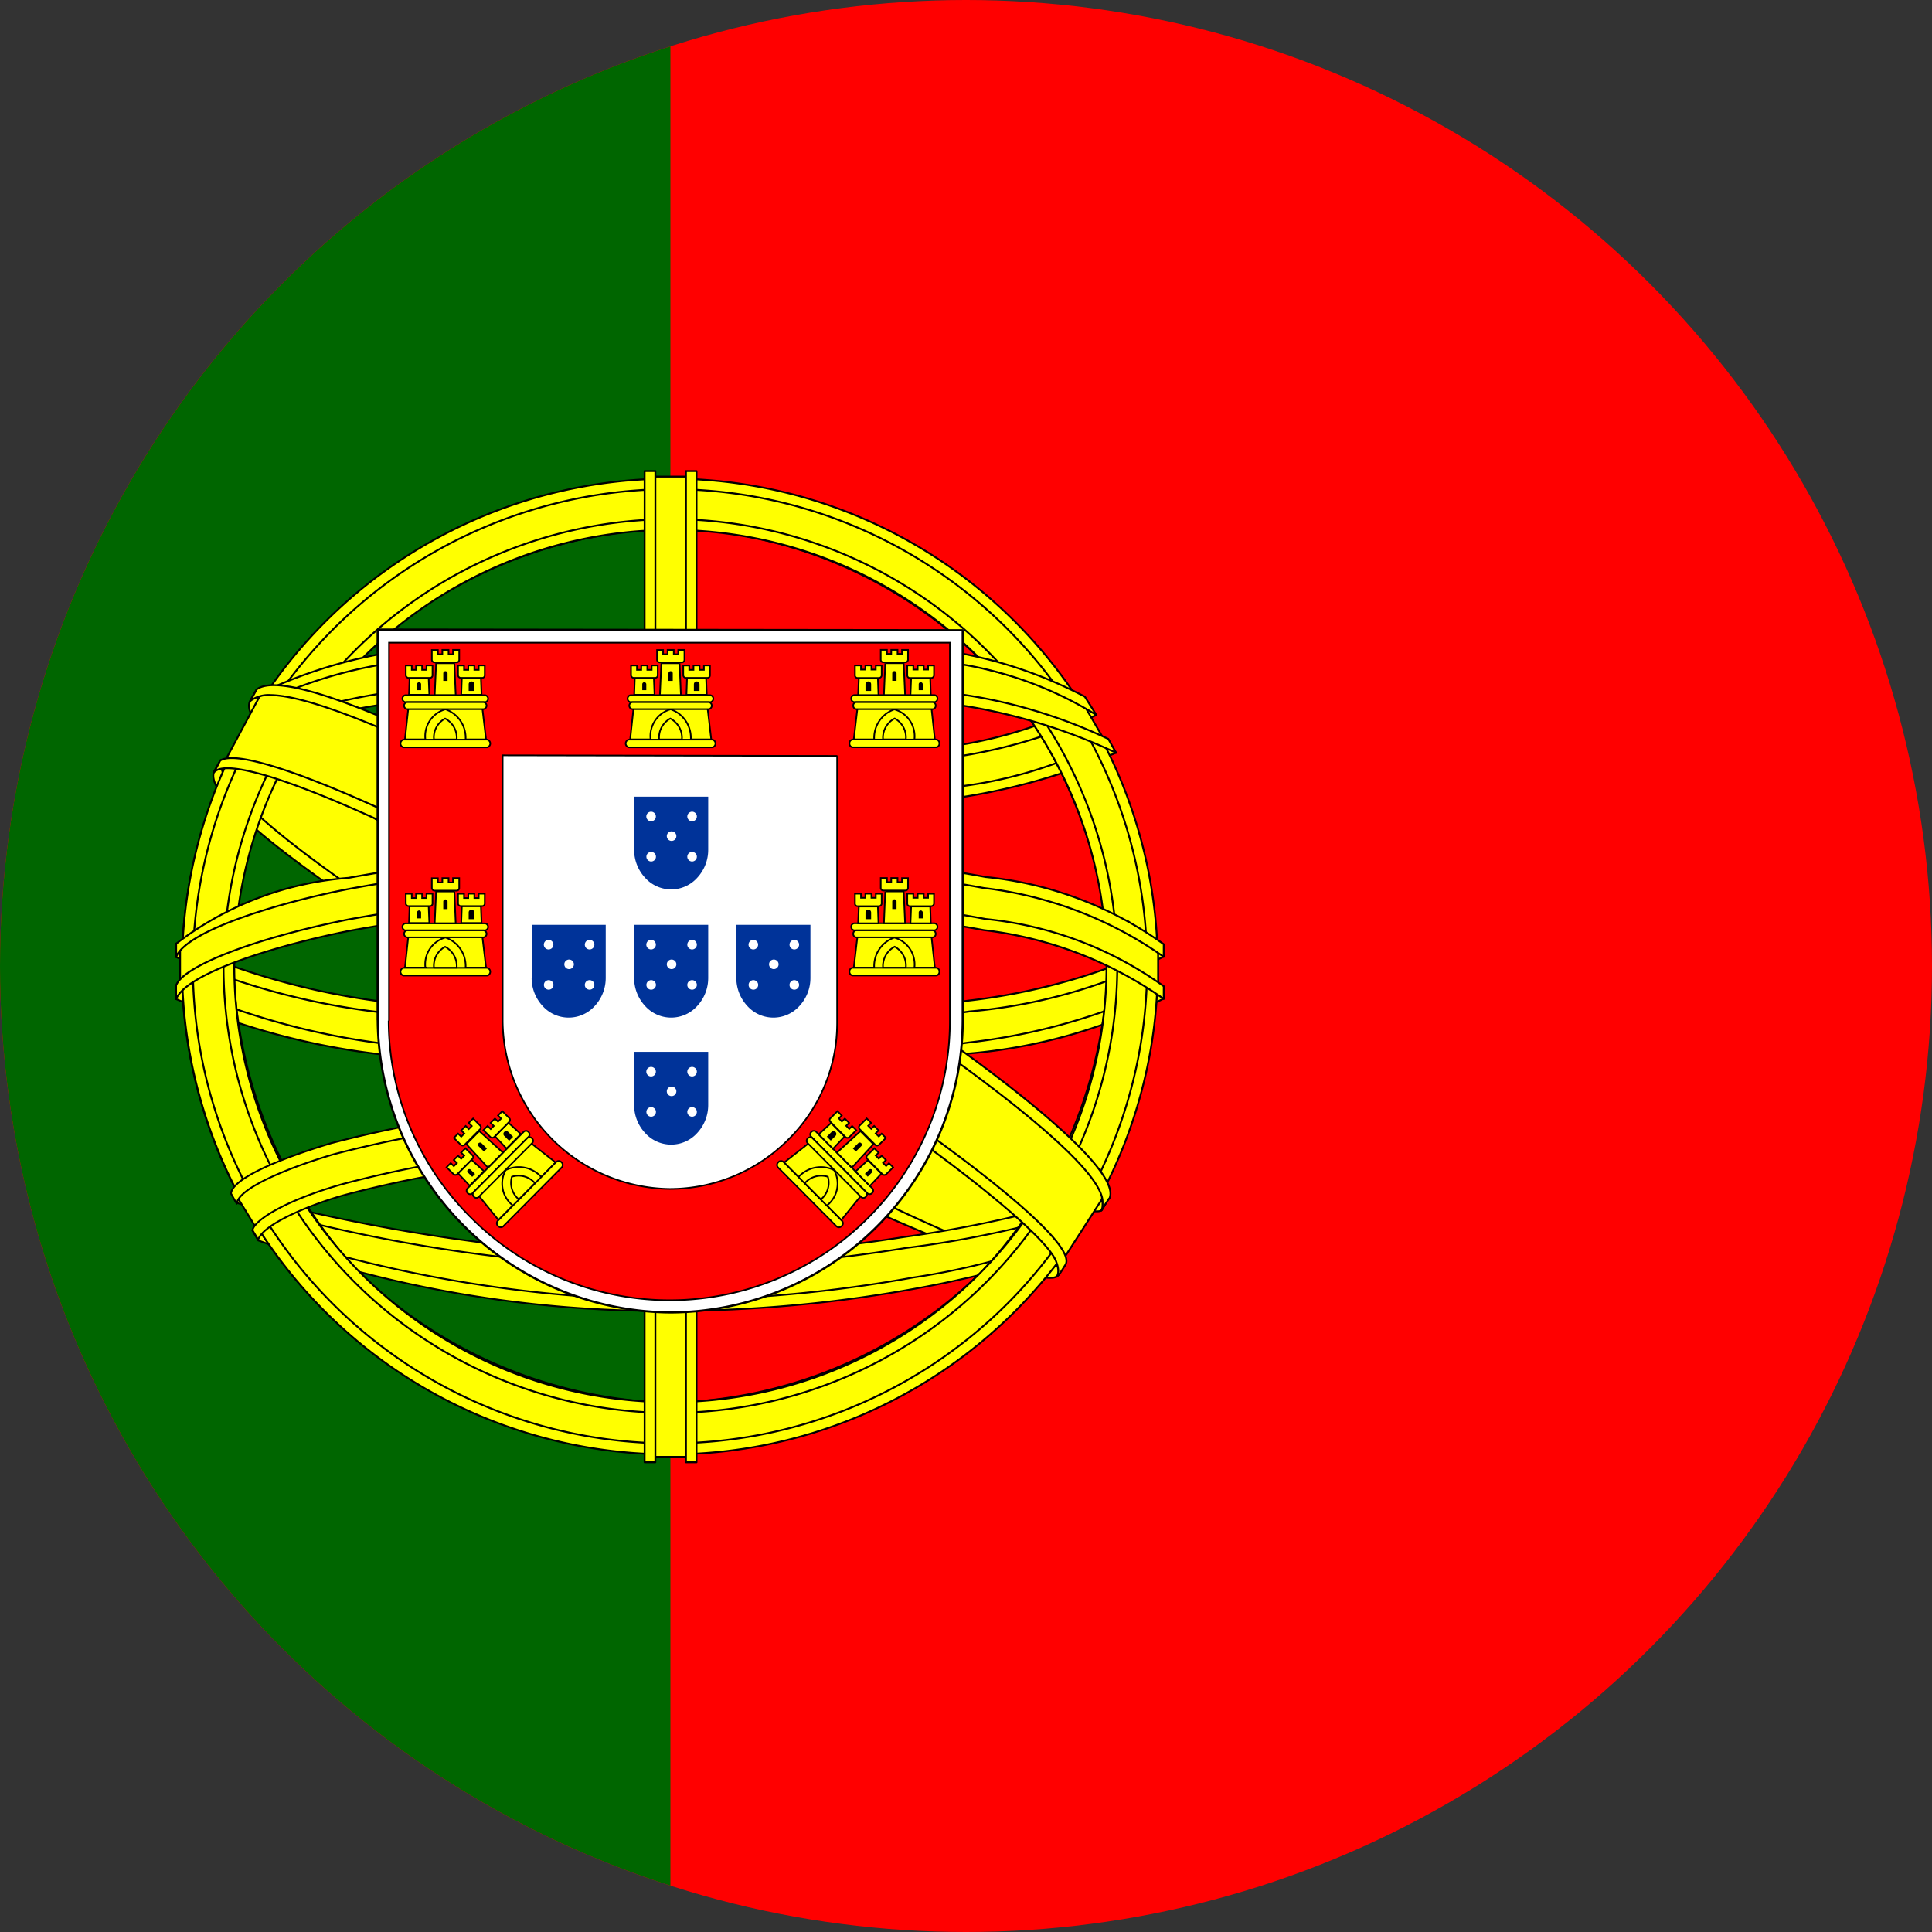 <svg xmlns="http://www.w3.org/2000/svg" xmlns:xlink="http://www.w3.org/1999/xlink" width="23" height="23" viewBox="0 0 23 23">
  <rect x="0" y="0" width="23" height="23" fill="#333333" stroke="none"/>
  <defs>
    <clipPath id="clip-path">
      <circle id="Ellipse_63" data-name="Ellipse 63" cx="11.5" cy="11.5" r="11.5" transform="translate(611 1051)" fill="#e2e2e2"/>
    </clipPath>
  </defs>
  <g id="Mask_Group_21" data-name="Mask Group 21" transform="translate(-611 -1051)" clip-path="url(#clip-path)">
    <g id="Flag_of_Portugal" transform="translate(604.904 1050.769)">
      <rect id="Rectangle_972" data-name="Rectangle 972" width="35.192" height="23.461" fill="red"/>
      <rect id="Rectangle_973" data-name="Rectangle 973" width="14.077" height="23.461" fill="#060"/>
      <g id="Group_1143" data-name="Group 1143" transform="translate(8.192 5.839)">
        <path id="Path_16943" data-name="Path 16943" d="M15.647,12.359c-1.772-.053-9.9-5.125-9.953-5.933l.449-.748c.806,1.171,9.112,6.1,9.928,5.929l-.424.752" transform="translate(-5.173 -2.829)" fill="#ff0" stroke="#000" stroke-linecap="round" stroke-linejoin="round" stroke-width="0.022" fill-rule="evenodd"/>
        <path id="Path_16944" data-name="Path 16944" d="M6.076,5.66c-.159.428,2.12,1.837,4.863,3.5s5.107,2.7,5.282,2.551a1.536,1.536,0,0,0,.079-.148c-.033.05-.113.065-.238.029A27.572,27.572,0,0,1,11,9.045C8.6,7.594,6.521,6.256,6.2,5.688a.344.344,0,0,1-.035-.167H6.154l-.069.12-.009.019h0Zm9.64,6.806c-.03.055-.086.056-.192.045a21.281,21.281,0,0,1-5.054-2.476C7.7,8.378,5.414,6.867,5.662,6.472l.068-.119.013,0c-.223.669,4.513,3.377,4.792,3.55,2.741,1.7,5.051,2.689,5.255,2.432l-.074.128h0Z" transform="translate(-5.2 -2.912)" fill="#ff0" stroke="#000" stroke-linecap="round" stroke-linejoin="round" stroke-width="0.022" fill-rule="evenodd"/>
        <path id="Path_16945" data-name="Path 16945" d="M11.005,6.928a16.729,16.729,0,0,0,5.221-.744l-.271-.441a14.829,14.829,0,0,1-4.965.723C8.6,6.445,6.914,6.222,6.069,5.655l-.256.469a12.9,12.9,0,0,0,5.192.8" transform="translate(-5.11 -2.841)" fill="#ff0" stroke="#000" stroke-linecap="round" stroke-linejoin="round" stroke-width="0.022" fill-rule="evenodd"/>
        <path id="Path_16946" data-name="Path 16946" d="M16.325,6.212a7.614,7.614,0,0,1-2.075.562,21.447,21.447,0,0,1-3.226.233,22.892,22.892,0,0,1-3.09-.2,9.006,9.006,0,0,1-2.168-.574c.023-.046.038-.078.06-.121a9.385,9.385,0,0,0,2.128.564,22.625,22.625,0,0,0,3.066.2,21.54,21.54,0,0,0,3.2-.238,5.208,5.208,0,0,0,2.014-.577l.088.151h0Zm-.238-.447A6.275,6.275,0,0,1,14.1,6.3a21.345,21.345,0,0,1-3.066.215,20.657,20.657,0,0,1-2.961-.191A8.168,8.168,0,0,1,6.012,5.8l.07-.118A7.049,7.049,0,0,0,8.09,6.2a21.2,21.2,0,0,0,2.948.183,21.074,21.074,0,0,0,3.043-.216A5.3,5.3,0,0,0,16,5.621l.086.144h0Z" transform="translate(-5.135 -2.859)" fill="#ff0" stroke="#000" stroke-linecap="round" stroke-linejoin="round" stroke-width="0.022" fill-rule="evenodd"/>
        <path id="Path_16947" data-name="Path 16947" d="M5.4,8.073a15.3,15.3,0,0,0,5.806.9,16.545,16.545,0,0,0,5.824-.862L17,7.527c-.318.5-3.233.974-5.819.955S6.2,8.062,5.4,7.545l0,.527" transform="translate(-5.331 -1.849)" fill="#ff0" stroke="#000" stroke-linecap="round" stroke-linejoin="round" stroke-width="0.022" fill-rule="evenodd"/>
        <path id="Path_16948" data-name="Path 16948" d="M17.111,8.007v.14A6.392,6.392,0,0,1,14.8,8.8a23.87,23.87,0,0,1-3.593.246,22.549,22.549,0,0,1-3.411-.235,8.509,8.509,0,0,1-2.44-.658V7.99a8.687,8.687,0,0,0,2.459.692,22.425,22.425,0,0,0,3.391.233,23.752,23.752,0,0,0,3.574-.244,7.425,7.425,0,0,0,2.332-.664h0Zm0-.5v.14A6.4,6.4,0,0,1,14.8,8.3a23.87,23.87,0,0,1-3.593.246,22.535,22.535,0,0,1-3.411-.235,8.5,8.5,0,0,1-2.44-.658V7.492a8.685,8.685,0,0,0,2.459.692,22.408,22.408,0,0,0,3.391.233,23.734,23.734,0,0,0,3.574-.245,7.425,7.425,0,0,0,2.332-.664h0Z" transform="translate(-5.354 -1.867)" fill="#ff0" stroke="#000" stroke-linecap="round" stroke-linejoin="round" stroke-width="0.022" fill-rule="evenodd"/>
        <path id="Path_16949" data-name="Path 16949" d="M10.963,10.257a19.994,19.994,0,0,1-5.112-.794l.331.518a13.73,13.73,0,0,0,4.805.784,12.291,12.291,0,0,0,4.747-.775l.339-.537a18.074,18.074,0,0,1-5.11.8" transform="translate(-5.09 -0.828)" fill="#ff0" stroke="#000" stroke-linecap="round" stroke-linejoin="round" stroke-width="0.022" fill-rule="evenodd"/>
        <path id="Path_16950" data-name="Path 16950" d="M15.9,9.894c-.05.076-.1.151-.152.225a13.352,13.352,0,0,1-1.795.46,16.251,16.251,0,0,1-2.949.27,14.142,14.142,0,0,1-4.9-.839l-.069-.119.011-.018.117.045a15.752,15.752,0,0,0,4.85.8,16.534,16.534,0,0,0,2.891-.267,8.469,8.469,0,0,0,1.952-.536l.04-.023h0Zm.294-.485,0,0c-.037.063-.076.127-.115.191a12.481,12.481,0,0,1-2.267.5,17.918,17.918,0,0,1-2.785.237,19.1,19.1,0,0,1-5.178-.774l-.066-.126a21.842,21.842,0,0,0,5.244.77,19.392,19.392,0,0,0,2.766-.238,14.291,14.291,0,0,0,2.259-.5l-.009-.012.148-.055h0Z" transform="translate(-5.126 -0.851)" fill="#ff0" stroke="#000" stroke-linecap="round" stroke-linejoin="round" stroke-width="0.021" fill-rule="evenodd"/>
        <path id="Path_16951" data-name="Path 16951" d="M16.428,9.538a5.6,5.6,0,0,1-1.517,3.785,5.459,5.459,0,0,1-3.729,1.546,5.528,5.528,0,0,1-3.654-1.531A5.561,5.561,0,0,1,6.014,9.629,5.25,5.25,0,0,1,7.848,5.713a5.479,5.479,0,0,1,3.526-1.249,5.4,5.4,0,0,1,3.9,1.955,5.451,5.451,0,0,1,1.151,3.12ZM11.2,3.888a5.789,5.789,0,1,1-5.8,5.789,5.826,5.826,0,0,1,5.8-5.789" transform="translate(-5.332 -3.778)" fill="#ff0" stroke="#000" stroke-linecap="round" stroke-linejoin="round" stroke-width="0.022" fill-rule="evenodd"/>
        <path id="Path_16952" data-name="Path 16952" d="M11.208,3.875A5.808,5.808,0,1,1,5.4,9.683a5.819,5.819,0,0,1,5.807-5.808ZM5.529,9.683A5.68,5.68,0,1,0,11.208,4a5.7,5.7,0,0,0-5.68,5.68Z" transform="translate(-5.329 -3.785)" fill="#ff0" stroke="#000" stroke-linecap="round" stroke-linejoin="round" stroke-width="0.022" fill-rule="evenodd"/>
        <path id="Path_16953" data-name="Path 16953" d="M11.042,4.19A5.32,5.32,0,1,1,5.723,9.51a5.341,5.341,0,0,1,5.319-5.32ZM5.851,9.51a5.192,5.192,0,1,0,5.192-5.192A5.213,5.213,0,0,0,5.851,9.51Z" transform="translate(-5.158 -3.618)" fill="#ff0" stroke="#000" stroke-linecap="round" stroke-linejoin="round" stroke-width="0.022" fill-rule="evenodd"/>
        <path id="Path_16954" data-name="Path 16954" d="M9.525,3.859h-.5v11.67h.5Z" transform="translate(-3.407 -3.793)" fill="#ff0" stroke="#000" stroke-linecap="round" stroke-linejoin="round" stroke-width="0.022" fill-rule="evenodd"/>
        <path id="Path_16955" data-name="Path 16955" d="M9.491,3.816h.127v11.8H9.492V3.816ZM9,3.816h.128v11.8H9V3.816Z" transform="translate(-3.422 -3.816)" fill="#ff0" stroke="#000" stroke-linecap="round" stroke-linejoin="round" stroke-width="0.022" fill-rule="evenodd"/>
        <path id="Path_16956" data-name="Path 16956" d="M17.027,8.365V7.933l-.351-.327-1.994-.528-2.874-.293-3.461.176-2.463.587-.5.368v.432l1.26-.565,2.991-.469h2.874l2.112.235L16.09,7.9Z" transform="translate(-5.336 -2.242)" fill="#ff0" stroke="#000" stroke-linecap="round" stroke-linejoin="round" stroke-width="0.022" fill-rule="evenodd"/>
        <path id="Path_16957" data-name="Path 16957" d="M11.236,7.255a20.134,20.134,0,0,1,3.758.335,4.369,4.369,0,0,1,2.118.8v.151a4.65,4.65,0,0,0-2.142-.819,20.019,20.019,0,0,0-3.733-.333,20.774,20.774,0,0,0-3.812.34c-.828.164-1.933.491-2.071.813V8.382c.076-.223.9-.556,2.052-.787a20.865,20.865,0,0,1,3.83-.339Zm0-.5a20.147,20.147,0,0,1,3.758.335,4.37,4.37,0,0,1,2.118.8V8.04a4.65,4.65,0,0,0-2.142-.819,20,20,0,0,0-3.733-.333,20.7,20.7,0,0,0-3.805.34c-.8.152-1.949.491-2.077.813V7.884A3.849,3.849,0,0,1,7.406,7.1a20.874,20.874,0,0,1,3.83-.339Z" transform="translate(-5.354 -2.257)" fill="#ff0" stroke="#000" stroke-linecap="round" stroke-linejoin="round" stroke-width="0.022" fill-rule="evenodd"/>
        <path id="Path_16958" data-name="Path 16958" d="M10.971,5.1a12.493,12.493,0,0,1,4.909.744l.315.544a12.616,12.616,0,0,0-5.22-.761A13.207,13.207,0,0,0,5.8,6.41l.376-.628A13.193,13.193,0,0,1,10.971,5.1" transform="translate(-5.116 -3.137)" fill="#ff0" stroke="#000" stroke-linecap="round" stroke-linejoin="round" stroke-width="0.022" fill-rule="evenodd"/>
        <path id="Path_16959" data-name="Path 16959" d="M11.011,5.563a19.612,19.612,0,0,1,3.371.237,6.146,6.146,0,0,1,1.844.543l.093.165a6.756,6.756,0,0,0-1.955-.581A18.91,18.91,0,0,0,11.009,5.7a19.446,19.446,0,0,0-3.4.23,6,6,0,0,0-1.83.57l.091-.174A6.1,6.1,0,0,1,7.585,5.8a19.968,19.968,0,0,1,3.427-.235h0Zm0-.5a19.146,19.146,0,0,1,3.252.226,5.273,5.273,0,0,1,1.684.551l.136.217a4.453,4.453,0,0,0-1.875-.639,20.713,20.713,0,0,0-3.2-.227,19.449,19.449,0,0,0-3.27.241,5.325,5.325,0,0,0-1.625.5l.12-.181A5.809,5.809,0,0,1,7.72,5.305a19.59,19.59,0,0,1,3.291-.24Z" transform="translate(-5.128 -3.154)" fill="#ff0" stroke="#000" stroke-linecap="round" stroke-linejoin="round" stroke-width="0.022" fill-rule="evenodd"/>
        <path id="Path_16960" data-name="Path 16960" d="M13.877,9.494a15.16,15.16,0,0,0-2.887-.22c-3.6.042-4.765.74-4.907.951l-.269-.439c.917-.665,2.878-1.037,5.2-1a18.314,18.314,0,0,1,3.116.269l-.248.438" transform="translate(-5.11 -1.182)" fill="#ff0" stroke="#000" stroke-linecap="round" stroke-linejoin="round" stroke-width="0.022" fill-rule="evenodd"/>
        <path id="Path_16961" data-name="Path 16961" d="M10.988,9.239a17.46,17.46,0,0,1,2.935.233l-.069.121a15.315,15.315,0,0,0-2.862-.22,13.838,13.838,0,0,0-3.844.45c-.369.1-.981.34-1.043.536l-.068-.113c.02-.116.389-.357,1.08-.551a13.942,13.942,0,0,1,3.872-.457h0Zm.045-.5a17.978,17.978,0,0,1,3.152.274l-.072.126a16.437,16.437,0,0,0-3.074-.268,14.754,14.754,0,0,0-4.034.471c-.415.121-1.132.382-1.156.589l-.068-.121c.016-.188.636-.433,1.194-.6a14.816,14.816,0,0,1,4.058-.476Z" transform="translate(-5.127 -1.209)" fill="#ff0" stroke="#000" stroke-linecap="round" stroke-linejoin="round" stroke-width="0.021" fill-rule="evenodd"/>
        <path id="Path_16962" data-name="Path 16962" d="M16.169,11.584l-.433.672-1.244-1.1-3.226-2.17L7.631,6.986,5.743,6.341l.4-.746.137-.074,1.173.293,3.871,1.994,2.229,1.408,1.877,1.349.762.88Z" transform="translate(-5.148 -2.913)" fill="#ff0" stroke="#000" stroke-linecap="round" stroke-linejoin="round" stroke-width="0.022" fill-rule="evenodd"/>
        <path id="Path_16963" data-name="Path 16963" d="M5.724,6.379c.331-.225,2.765.86,5.311,2.4s4.967,3.28,4.748,3.606l-.072.113-.033.026c.007-.005.044-.05,0-.17-.108-.356-1.83-1.73-4.686-3.454C8.2,7.233,5.882,6.233,5.65,6.519l.073-.14h0Zm10.583,5.216c.209-.414-2.048-2.114-4.847-3.77C8.6,6.2,6.534,5.247,6.157,5.532l-.084.152c0,.008,0-.01.021-.024A.369.369,0,0,1,6.327,5.6c.649.01,2.5.863,5.1,2.354,1.14.664,4.814,3.02,4.8,3.683,0,.057,0,.069-.017.1l.093-.142h0Z" transform="translate(-5.197 -2.933)" fill="#ff0" stroke="#000" stroke-linecap="round" stroke-linejoin="round" stroke-width="0.022" fill-rule="evenodd"/>
      </g>
      <g id="Group_1154" data-name="Group 1154" transform="translate(10.592 7.726)">
        <path id="Path_16964" data-name="Path 16964" d="M6.923,9.7A3.509,3.509,0,0,0,10.4,13.179,3.488,3.488,0,0,0,13.887,9.7h0V5.058L6.922,5.05V9.7h0Z" transform="translate(-6.922 -5.05)" fill="#fff" stroke="#000" stroke-linejoin="bevel" stroke-width="0.026"/>
        <path id="Path_16965" data-name="Path 16965" d="M7.008,9.652v0A3.307,3.307,0,0,0,7.992,12a3.335,3.335,0,0,0,4.718.005,3.307,3.307,0,0,0,.979-2.349h0V5.152H7.012l0,4.5M12.347,6.5V9.368l0,.3h0a2.189,2.189,0,0,1-.014.248,1.947,1.947,0,0,1-.572,1.156,1.994,1.994,0,0,1-1.41.583,2.016,2.016,0,0,1-1.986-2V6.493l3.985.007h0Z" transform="translate(-6.877 -4.996)" fill="red" stroke="#000" stroke-width="0.019"/>
        <g id="castle3" transform="translate(0.271 0.242)">
          <g id="castle">
            <path id="Path_16966" data-name="Path 16966" d="M7.291,6.059a.407.407,0,0,1,.239-.4.4.4,0,0,1,.247.4l-.487,0" transform="translate(-6.998 -4.97)" fill="#ff0"/>
            <path id="Path_16967" data-name="Path 16967" d="M7.175,5.662l-.04.372h.243a.331.331,0,0,1,.239-.358.359.359,0,0,1,.24.358H8.1L8.056,5.66l-.881,0h0Z" transform="translate(-7.081 -4.969)" fill="#ff0" stroke="#000" stroke-width="0.019"/>
            <path id="Path_16968" data-name="Path 16968" d="M7.137,5.906h.994a.047.047,0,0,1,0,.092H7.137a.047.047,0,0,1,0-.092Z" transform="translate(-7.099 -4.838)" fill="#ff0" stroke="#000" stroke-width="0.019"/>
            <path id="Path_16969" data-name="Path 16969" d="M7.36,5.991a.256.256,0,0,1,.133-.249.26.26,0,0,1,.138.249H7.36" transform="translate(-6.961 -4.925)" fill="#ff0" stroke="#000" stroke-width="0.019"/>
            <path id="Path_16970" data-name="Path 16970" d="M7.151,5.56H8.1a.042.042,0,0,1,0,.083H7.151a.042.042,0,0,1,0-.083Z" transform="translate(-7.092 -5.021)" fill="#ff0" stroke="#000" stroke-width="0.019"/>
            <path id="Path_16971" data-name="Path 16971" d="M7.163,5.615h.911a.042.042,0,0,1,0,.083H7.163a.042.042,0,0,1,0-.083Z" transform="translate(-7.084 -4.993)" fill="#ff0" stroke="#000" stroke-width="0.019"/>
            <path id="Path_16972" data-name="Path 16972" d="M7.344,5.209h.072V5.26h.053V5.208h.074V5.26h.053V5.208h.074v.118a.031.031,0,0,1-.032.031H7.377a.033.033,0,0,1-.033-.031V5.209h0Z" transform="translate(-6.97 -5.208)" fill="#ff0" stroke="#000" stroke-width="0.019"/>
            <path id="Path_16973" data-name="Path 16973" d="M7.6,5.312l.016.378H7.366l.017-.378H7.6" transform="translate(-6.958 -5.153)" fill="#ff0" stroke="#000" stroke-width="0.019"/>
            <path id="cp1" d="M7.4,5.426l.008.2H7.166l.007-.2H7.4Z" transform="translate(-7.064 -5.092)" fill="#ff0" stroke="#000" stroke-width="0.019"/>
            <path id="Path_16974" data-name="Path 16974" d="M7.4,5.426l.008.2H7.166l.007-.2H7.4Z" transform="translate(-6.442 -5.092)" fill="#ff0" stroke="#000" stroke-width="0.019"/>
            <path id="cp2" d="M7.142,5.33h.07v.051h.051V5.329h.072v.052h.052V5.329h.072v.118a.03.03,0,0,1-.031.03H7.174a.033.033,0,0,1-.033-.031V5.33h0Z" transform="translate(-7.077 -5.144)" fill="#ff0" stroke="#000" stroke-width="0.019"/>
            <path id="Path_16975" data-name="Path 16975" d="M7.142,5.33h.07v.051h.051V5.329h.072v.052h.052V5.329h.072v.118a.03.03,0,0,1-.031.03H7.174a.033.033,0,0,1-.033-.031V5.33h0Z" transform="translate(-6.455 -5.144)" fill="#ff0" stroke="#000" stroke-width="0.019"/>
            <path id="Path_16976" data-name="Path 16976" d="M7.433,5.4a.025.025,0,1,1,.051,0v.09H7.433V5.4" transform="translate(-6.923 -5.121)"/>
            <path id="cp3" d="M7.229,5.485a.024.024,0,1,1,.048,0v.07H7.229v-.07" transform="translate(-7.031 -5.076)"/>
            <path id="Path_16977" data-name="Path 16977" d="M7.229,5.485a.024.024,0,1,1,.048,0v.07H7.229v-.07" transform="translate(-6.407 -5.076)" stroke="#000" stroke-width="0.019"/>
          </g>
          <g id="Group_1144" data-name="Group 1144" transform="translate(0 2.717)">
            <path id="Path_16978" data-name="Path 16978" d="M7.291,6.059a.407.407,0,0,1,.239-.4.4.4,0,0,1,.247.4l-.487,0" transform="translate(-6.998 -4.97)" fill="#ff0"/>
            <path id="Path_16979" data-name="Path 16979" d="M7.175,5.662l-.04.372h.243a.331.331,0,0,1,.239-.358.359.359,0,0,1,.24.358H8.1L8.056,5.66l-.881,0h0Z" transform="translate(-7.081 -4.969)" fill="#ff0" stroke="#000" stroke-width="0.019"/>
            <path id="Path_16980" data-name="Path 16980" d="M7.137,5.906h.994a.047.047,0,0,1,0,.092H7.137a.047.047,0,0,1,0-.092Z" transform="translate(-7.099 -4.838)" fill="#ff0" stroke="#000" stroke-width="0.019"/>
            <path id="Path_16981" data-name="Path 16981" d="M7.36,5.991a.256.256,0,0,1,.133-.249.26.26,0,0,1,.138.249H7.36" transform="translate(-6.961 -4.925)" fill="#ff0" stroke="#000" stroke-width="0.019"/>
            <path id="Path_16982" data-name="Path 16982" d="M7.151,5.56H8.1a.042.042,0,0,1,0,.083H7.151a.042.042,0,0,1,0-.083Z" transform="translate(-7.092 -5.021)" fill="#ff0" stroke="#000" stroke-width="0.019"/>
            <path id="Path_16983" data-name="Path 16983" d="M7.163,5.615h.911a.042.042,0,0,1,0,.083H7.163a.042.042,0,0,1,0-.083Z" transform="translate(-7.084 -4.993)" fill="#ff0" stroke="#000" stroke-width="0.019"/>
            <path id="Path_16984" data-name="Path 16984" d="M7.344,5.209h.072V5.26h.053V5.208h.074V5.26h.053V5.208h.074v.118a.031.031,0,0,1-.032.031H7.377a.033.033,0,0,1-.033-.031V5.209h0Z" transform="translate(-6.97 -5.208)" fill="#ff0" stroke="#000" stroke-width="0.019"/>
            <path id="Path_16985" data-name="Path 16985" d="M7.6,5.312l.016.378H7.366l.017-.378H7.6" transform="translate(-6.958 -5.153)" fill="#ff0" stroke="#000" stroke-width="0.019"/>
            <path id="cp1-2" data-name="cp1" d="M7.4,5.426l.008.2H7.166l.007-.2H7.4Z" transform="translate(-7.064 -5.092)" fill="#ff0" stroke="#000" stroke-width="0.019"/>
            <path id="Path_16986" data-name="Path 16986" d="M7.4,5.426l.008.2H7.166l.007-.2H7.4Z" transform="translate(-6.442 -5.092)" fill="#ff0" stroke="#000" stroke-width="0.019"/>
            <path id="cp2-2" data-name="cp2" d="M7.142,5.33h.07v.051h.051V5.329h.072v.052h.052V5.329h.072v.118a.03.03,0,0,1-.031.03H7.174a.033.033,0,0,1-.033-.031V5.33h0Z" transform="translate(-7.077 -5.144)" fill="#ff0" stroke="#000" stroke-width="0.019"/>
            <path id="Path_16987" data-name="Path 16987" d="M7.142,5.33h.07v.051h.051V5.329h.072v.052h.052V5.329h.072v.118a.03.03,0,0,1-.031.03H7.174a.033.033,0,0,1-.033-.031V5.33h0Z" transform="translate(-6.455 -5.144)" fill="#ff0" stroke="#000" stroke-width="0.019"/>
            <path id="Path_16988" data-name="Path 16988" d="M7.433,5.4a.025.025,0,1,1,.051,0v.09H7.433V5.4" transform="translate(-6.923 -5.121)"/>
            <path id="cp3-2" data-name="cp3" d="M7.229,5.485a.024.024,0,1,1,.048,0v.07H7.229v-.07" transform="translate(-7.031 -5.076)"/>
            <path id="Path_16989" data-name="Path 16989" d="M7.229,5.485a.024.024,0,1,1,.048,0v.07H7.229v-.07" transform="translate(-6.407 -5.076)" stroke="#000" stroke-width="0.019"/>
          </g>
          <g id="Group_1145" data-name="Group 1145" transform="translate(0.373 6.074) rotate(-45.202)">
            <path id="Path_16990" data-name="Path 16990" d="M0,.4A.407.407,0,0,1,.239,0,.4.4,0,0,1,.487.4L0,.4" transform="translate(0.293 0.687)" fill="#ff0"/>
            <path id="Path_16991" data-name="Path 16991" d="M.04,0,0,.374H.243A.331.331,0,0,1,.482.017a.359.359,0,0,1,.24.358H.965L.921,0,.04,0h0Z" transform="translate(0.054 0.691)" fill="#ff0" stroke="#000" stroke-width="0.019"/>
            <path id="Path_16992" data-name="Path 16992" d="M.038,0h.994A.043.043,0,0,1,1.07.046a.043.043,0,0,1-.038.046H.038A.043.043,0,0,1,0,.046.043.043,0,0,1,.038,0Z" transform="translate(0 1.067)" fill="#ff0" stroke="#000" stroke-width="0.019"/>
            <path id="Path_16993" data-name="Path 16993" d="M0,.249A.256.256,0,0,1,.133,0,.26.26,0,0,1,.272.249H0" transform="translate(0.399 0.816)" fill="#ff0" stroke="#000" stroke-width="0.019"/>
            <path id="Path_16994" data-name="Path 16994" d="M.037,0H.989a.039.039,0,0,1,.037.041A.039.039,0,0,1,.989.083H.037A.039.039,0,0,1,0,.041.039.039,0,0,1,.037,0Z" transform="translate(0.023 0.539)" fill="#ff0" stroke="#000" stroke-width="0.019"/>
            <path id="Path_16995" data-name="Path 16995" d="M.035,0H.946A.039.039,0,0,1,.981.041.039.039,0,0,1,.946.083H.035A.039.039,0,0,1,0,.041.039.039,0,0,1,.035,0Z" transform="translate(0.044 0.622)" fill="#ff0" stroke="#000" stroke-width="0.019"/>
            <path id="Path_16996" data-name="Path 16996" d="M0,0H.072V.052H.125V0H.2V.052H.251V0H.325V.118A.031.031,0,0,1,.292.149H.034A.033.033,0,0,1,0,.118V0H0Z" transform="translate(0.373)" fill="#ff0" stroke="#000" stroke-width="0.019"/>
            <path id="Path_16997" data-name="Path 16997" d="M.236,0,.252.379H0L.017,0H.236" transform="translate(0.408 0.158)" fill="#ff0" stroke="#000" stroke-width="0.019"/>
            <path id="cp1-3" data-name="cp1" d="M.234,0,.242.2H0L.007,0H.234Z" transform="translate(0.102 0.334)" fill="#ff0" stroke="#000" stroke-width="0.019"/>
            <path id="Path_16998" data-name="Path 16998" d="M.234,0,.242.2H0L.007,0H.234Z" transform="translate(0.725 0.334)" fill="#ff0" stroke="#000" stroke-width="0.019"/>
            <path id="cp2-3" data-name="cp2" d="M0,0H.07V.052H.122V0H.194V.052H.246V0H.318V.118a.03.03,0,0,1-.031.03H.033A.033.033,0,0,1,0,.118V0H0Z" transform="translate(0.064 0.185)" fill="#ff0" stroke="#000" stroke-width="0.019"/>
            <path id="Path_16999" data-name="Path 16999" d="M0,0H.07V.052H.122V0H.194V.052H.246V0H.318V.118a.03.03,0,0,1-.031.03H.033A.033.033,0,0,1,0,.118V0H0Z" transform="translate(0.687 0.185)" fill="#ff0" stroke="#000" stroke-width="0.019"/>
            <path id="Path_17000" data-name="Path 17000" d="M0,.028a.025.025,0,1,1,.051,0v.09H0V.028" transform="translate(0.51 0.251)"/>
            <path id="cp3-3" data-name="cp3" d="M0,.027a.024.024,0,1,1,.048,0V.1H0V.027" transform="translate(0.198 0.382)"/>
            <path id="Path_17001" data-name="Path 17001" d="M0,.027a.024.024,0,1,1,.048,0V.1H0V.027" transform="translate(0.822 0.382)" stroke="#000" stroke-width="0.019"/>
          </g>
        </g>
        <g id="Group_1146" data-name="Group 1146" transform="translate(2.952 0.242)">
          <path id="Path_17002" data-name="Path 17002" d="M7.291,6.059a.407.407,0,0,1,.239-.4.4.4,0,0,1,.247.4l-.487,0" transform="translate(-6.998 -4.97)" fill="#ff0"/>
          <path id="Path_17003" data-name="Path 17003" d="M7.175,5.662l-.04.372h.243a.331.331,0,0,1,.239-.358.359.359,0,0,1,.24.358H8.1L8.056,5.66l-.881,0h0Z" transform="translate(-7.081 -4.969)" fill="#ff0" stroke="#000" stroke-width="0.019"/>
          <path id="Path_17004" data-name="Path 17004" d="M7.137,5.906h.994a.047.047,0,0,1,0,.092H7.137a.047.047,0,0,1,0-.092Z" transform="translate(-7.099 -4.838)" fill="#ff0" stroke="#000" stroke-width="0.019"/>
          <path id="Path_17005" data-name="Path 17005" d="M7.36,5.991a.256.256,0,0,1,.133-.249.26.26,0,0,1,.138.249H7.36" transform="translate(-6.961 -4.925)" fill="#ff0" stroke="#000" stroke-width="0.019"/>
          <path id="Path_17006" data-name="Path 17006" d="M7.151,5.56H8.1a.042.042,0,0,1,0,.083H7.151a.042.042,0,0,1,0-.083Z" transform="translate(-7.092 -5.021)" fill="#ff0" stroke="#000" stroke-width="0.019"/>
          <path id="Path_17007" data-name="Path 17007" d="M7.163,5.615h.911a.042.042,0,0,1,0,.083H7.163a.042.042,0,0,1,0-.083Z" transform="translate(-7.084 -4.993)" fill="#ff0" stroke="#000" stroke-width="0.019"/>
          <path id="Path_17008" data-name="Path 17008" d="M7.344,5.209h.072V5.26h.053V5.208h.074V5.26h.053V5.208h.074v.118a.031.031,0,0,1-.032.031H7.377a.033.033,0,0,1-.033-.031V5.209h0Z" transform="translate(-6.97 -5.208)" fill="#ff0" stroke="#000" stroke-width="0.019"/>
          <path id="Path_17009" data-name="Path 17009" d="M7.6,5.312l.016.378H7.366l.017-.378H7.6" transform="translate(-6.958 -5.153)" fill="#ff0" stroke="#000" stroke-width="0.019"/>
          <path id="cp1-4" data-name="cp1" d="M7.4,5.426l.008.2H7.166l.007-.2H7.4Z" transform="translate(-7.064 -5.092)" fill="#ff0" stroke="#000" stroke-width="0.019"/>
          <path id="Path_17010" data-name="Path 17010" d="M7.4,5.426l.008.2H7.166l.007-.2H7.4Z" transform="translate(-6.442 -5.092)" fill="#ff0" stroke="#000" stroke-width="0.019"/>
          <path id="cp2-4" data-name="cp2" d="M7.142,5.33h.07v.051h.051V5.329h.072v.052h.052V5.329h.072v.118a.03.03,0,0,1-.031.03H7.174a.033.033,0,0,1-.033-.031V5.33h0Z" transform="translate(-7.077 -5.144)" fill="#ff0" stroke="#000" stroke-width="0.019"/>
          <path id="Path_17011" data-name="Path 17011" d="M7.142,5.33h.07v.051h.051V5.329h.072v.052h.052V5.329h.072v.118a.03.03,0,0,1-.031.03H7.174a.033.033,0,0,1-.033-.031V5.33h0Z" transform="translate(-6.455 -5.144)" fill="#ff0" stroke="#000" stroke-width="0.019"/>
          <path id="Path_17012" data-name="Path 17012" d="M7.433,5.4a.025.025,0,1,1,.051,0v.09H7.433V5.4" transform="translate(-6.923 -5.121)"/>
          <path id="cp3-4" data-name="cp3" d="M7.229,5.485a.024.024,0,1,1,.048,0v.07H7.229v-.07" transform="translate(-7.031 -5.076)"/>
          <path id="Path_17013" data-name="Path 17013" d="M7.229,5.485a.024.024,0,1,1,.048,0v.07H7.229v-.07" transform="translate(-6.407 -5.076)" stroke="#000" stroke-width="0.019"/>
        </g>
        <g id="Group_1149" data-name="Group 1149" transform="translate(6.687 7.133) rotate(180)">
          <g id="castle-2" data-name="castle" transform="translate(0 5.732)">
            <path id="Path_17014" data-name="Path 17014" d="M0,0A.407.407,0,0,0,.239.4.4.4,0,0,0,.487,0L0,0" transform="translate(0.293 0.067)" fill="#ff0"/>
            <path id="Path_17015" data-name="Path 17015" d="M.04.373,0,0H.243A.331.331,0,0,0,.482.358.359.359,0,0,0,.722,0H.965L.921.375.04.373h0Z" transform="translate(0.054 0.093)" fill="#ff0" stroke="#000" stroke-width="0.019"/>
            <path id="Path_17016" data-name="Path 17016" d="M.038.092h.994A.043.043,0,0,0,1.07.046.043.043,0,0,0,1.032,0H.038A.043.043,0,0,0,0,.046.043.043,0,0,0,.038.092Z" fill="#ff0" stroke="#000" stroke-width="0.019"/>
            <path id="Path_17017" data-name="Path 17017" d="M0,0A.256.256,0,0,0,.133.249.26.26,0,0,0,.272,0H0" transform="translate(0.399 0.094)" fill="#ff0" stroke="#000" stroke-width="0.019"/>
            <path id="Path_17018" data-name="Path 17018" d="M.037.083H.989A.039.039,0,0,0,1.026.041.039.039,0,0,0,.989,0H.037A.039.039,0,0,0,0,.041.039.039,0,0,0,.037.083Z" transform="translate(0.023 0.538)" fill="#ff0" stroke="#000" stroke-width="0.019"/>
            <path id="Path_17019" data-name="Path 17019" d="M.035.083H.946A.039.039,0,0,0,.981.041.039.039,0,0,0,.946,0H.035A.039.039,0,0,0,0,.041.039.039,0,0,0,.035.083Z" transform="translate(0.044 0.454)" fill="#ff0" stroke="#000" stroke-width="0.019"/>
            <path id="Path_17020" data-name="Path 17020" d="M0,.148H.072V.1H.125V.149H.2V.1H.251V.149H.325V.031A.031.031,0,0,0,.292,0H.034A.033.033,0,0,0,0,.031V.147H0Z" transform="translate(0.373 1.011)" fill="#ff0" stroke="#000" stroke-width="0.019"/>
            <path id="Path_17021" data-name="Path 17021" d="M.236.378.252,0H0L.017.379H.236" transform="translate(0.408 0.622)" fill="#ff0" stroke="#000" stroke-width="0.019"/>
            <path id="cp1-5" data-name="cp1" d="M.234.2.242,0H0L.007.2H.234Z" transform="translate(0.102 0.621)" fill="#ff0" stroke="#000" stroke-width="0.019"/>
            <path id="Path_17022" data-name="Path 17022" d="M.234.2.242,0H0L.007.2H.234Z" transform="translate(0.725 0.621)" fill="#ff0" stroke="#000" stroke-width="0.019"/>
            <path id="cp2-5" data-name="cp2" d="M0,.148H.07V.1H.122V.149H.194V.1H.246V.149H.318V.03A.03.03,0,0,0,.286,0H.033A.033.033,0,0,0,0,.031V.147H0Z" transform="translate(0.064 0.825)" fill="#ff0" stroke="#000" stroke-width="0.019"/>
            <path id="Path_17023" data-name="Path 17023" d="M0,.148H.07V.1H.122V.149H.194V.1H.246V.149H.318V.03A.03.03,0,0,0,.286,0H.033A.033.033,0,0,0,0,.031V.147H0Z" transform="translate(0.687 0.825)" fill="#ff0" stroke="#000" stroke-width="0.019"/>
            <path id="Path_17024" data-name="Path 17024" d="M0,.09a.025.025,0,1,0,.051,0V0H0V.09" transform="translate(0.51 0.791)"/>
            <path id="cp3-5" data-name="cp3" d="M0,.07a.024.024,0,1,0,.048,0V0H0V.07" transform="translate(0.198 0.68)"/>
            <path id="Path_17025" data-name="Path 17025" d="M0,.07a.024.024,0,1,0,.048,0V0H0V.07" transform="translate(0.822 0.68)" stroke="#000" stroke-width="0.019"/>
          </g>
          <g id="Group_1147" data-name="Group 1147" transform="translate(0 3.015)">
            <path id="Path_17026" data-name="Path 17026" d="M0,0A.407.407,0,0,0,.239.4.4.4,0,0,0,.487,0L0,0" transform="translate(0.293 0.067)" fill="#ff0"/>
            <path id="Path_17027" data-name="Path 17027" d="M.04.373,0,0H.243A.331.331,0,0,0,.482.358.359.359,0,0,0,.722,0H.965L.921.375.04.373h0Z" transform="translate(0.054 0.093)" fill="#ff0" stroke="#000" stroke-width="0.019"/>
            <path id="Path_17028" data-name="Path 17028" d="M.038.092h.994A.043.043,0,0,0,1.07.046.043.043,0,0,0,1.032,0H.038A.043.043,0,0,0,0,.046.043.043,0,0,0,.038.092Z" fill="#ff0" stroke="#000" stroke-width="0.019"/>
            <path id="Path_17029" data-name="Path 17029" d="M0,0A.256.256,0,0,0,.133.249.26.26,0,0,0,.272,0H0" transform="translate(0.399 0.094)" fill="#ff0" stroke="#000" stroke-width="0.019"/>
            <path id="Path_17030" data-name="Path 17030" d="M.037.083H.989A.039.039,0,0,0,1.026.041.039.039,0,0,0,.989,0H.037A.039.039,0,0,0,0,.041.039.039,0,0,0,.037.083Z" transform="translate(0.023 0.538)" fill="#ff0" stroke="#000" stroke-width="0.019"/>
            <path id="Path_17031" data-name="Path 17031" d="M.035.083H.946A.039.039,0,0,0,.981.041.039.039,0,0,0,.946,0H.035A.039.039,0,0,0,0,.041.039.039,0,0,0,.035.083Z" transform="translate(0.044 0.454)" fill="#ff0" stroke="#000" stroke-width="0.019"/>
            <path id="Path_17032" data-name="Path 17032" d="M0,.148H.072V.1H.125V.149H.2V.1H.251V.149H.325V.031A.031.031,0,0,0,.292,0H.034A.033.033,0,0,0,0,.031V.147H0Z" transform="translate(0.373 1.011)" fill="#ff0" stroke="#000" stroke-width="0.019"/>
            <path id="Path_17033" data-name="Path 17033" d="M.236.378.252,0H0L.017.379H.236" transform="translate(0.408 0.622)" fill="#ff0" stroke="#000" stroke-width="0.019"/>
            <path id="cp1-6" data-name="cp1" d="M.234.2.242,0H0L.007.2H.234Z" transform="translate(0.102 0.621)" fill="#ff0" stroke="#000" stroke-width="0.019"/>
            <path id="Path_17034" data-name="Path 17034" d="M.234.2.242,0H0L.007.2H.234Z" transform="translate(0.725 0.621)" fill="#ff0" stroke="#000" stroke-width="0.019"/>
            <path id="cp2-6" data-name="cp2" d="M0,.148H.07V.1H.122V.149H.194V.1H.246V.149H.318V.03A.03.03,0,0,0,.286,0H.033A.033.033,0,0,0,0,.031V.147H0Z" transform="translate(0.064 0.825)" fill="#ff0" stroke="#000" stroke-width="0.019"/>
            <path id="Path_17035" data-name="Path 17035" d="M0,.148H.07V.1H.122V.149H.194V.1H.246V.149H.318V.03A.03.03,0,0,0,.286,0H.033A.033.033,0,0,0,0,.031V.147H0Z" transform="translate(0.687 0.825)" fill="#ff0" stroke="#000" stroke-width="0.019"/>
            <path id="Path_17036" data-name="Path 17036" d="M0,.09a.025.025,0,1,0,.051,0V0H0V.09" transform="translate(0.51 0.791)"/>
            <path id="cp3-6" data-name="cp3" d="M0,.07a.024.024,0,1,0,.048,0V0H0V.07" transform="translate(0.198 0.68)"/>
            <path id="Path_17037" data-name="Path 17037" d="M0,.07a.024.024,0,1,0,.048,0V0H0V.07" transform="translate(0.822 0.68)" stroke="#000" stroke-width="0.019"/>
          </g>
          <g id="Group_1148" data-name="Group 1148" transform="translate(1.196 0) rotate(45.202)">
            <path id="Path_17038" data-name="Path 17038" d="M0,0A.407.407,0,0,0,.239.4.4.4,0,0,0,.487,0L0,0" transform="translate(0.293 0.067)" fill="#ff0"/>
            <path id="Path_17039" data-name="Path 17039" d="M.04.373,0,0H.243A.331.331,0,0,0,.482.358.359.359,0,0,0,.722,0H.965L.921.375.04.373h0Z" transform="translate(0.054 0.093)" fill="#ff0" stroke="#000" stroke-width="0.019"/>
            <path id="Path_17040" data-name="Path 17040" d="M.038.092h.994A.043.043,0,0,0,1.07.046.043.043,0,0,0,1.032,0H.038A.043.043,0,0,0,0,.046.043.043,0,0,0,.038.092Z" fill="#ff0" stroke="#000" stroke-width="0.019"/>
            <path id="Path_17041" data-name="Path 17041" d="M0,0A.256.256,0,0,0,.133.249.26.26,0,0,0,.272,0H0" transform="translate(0.399 0.094)" fill="#ff0" stroke="#000" stroke-width="0.019"/>
            <path id="Path_17042" data-name="Path 17042" d="M.037.083H.989A.039.039,0,0,0,1.026.041.039.039,0,0,0,.989,0H.037A.039.039,0,0,0,0,.041.039.039,0,0,0,.037.083Z" transform="translate(0.023 0.538)" fill="#ff0" stroke="#000" stroke-width="0.019"/>
            <path id="Path_17043" data-name="Path 17043" d="M.035.083H.946A.039.039,0,0,0,.981.041.039.039,0,0,0,.946,0H.035A.039.039,0,0,0,0,.041.039.039,0,0,0,.035.083Z" transform="translate(0.044 0.454)" fill="#ff0" stroke="#000" stroke-width="0.019"/>
            <path id="Path_17044" data-name="Path 17044" d="M0,.148H.072V.1H.125V.149H.2V.1H.251V.149H.325V.031A.031.031,0,0,0,.292,0H.034A.033.033,0,0,0,0,.031V.147H0Z" transform="translate(0.373 1.011)" fill="#ff0" stroke="#000" stroke-width="0.019"/>
            <path id="Path_17045" data-name="Path 17045" d="M.236.378.252,0H0L.017.379H.236" transform="translate(0.408 0.622)" fill="#ff0" stroke="#000" stroke-width="0.019"/>
            <path id="cp1-7" data-name="cp1" d="M.234.2.242,0H0L.007.2H.234Z" transform="translate(0.102 0.621)" fill="#ff0" stroke="#000" stroke-width="0.019"/>
            <path id="Path_17046" data-name="Path 17046" d="M.234.2.242,0H0L.007.2H.234Z" transform="translate(0.725 0.621)" fill="#ff0" stroke="#000" stroke-width="0.019"/>
            <path id="cp2-7" data-name="cp2" d="M0,.148H.07V.1H.122V.149H.194V.1H.246V.149H.318V.03A.03.03,0,0,0,.286,0H.033A.033.033,0,0,0,0,.031V.147H0Z" transform="translate(0.064 0.825)" fill="#ff0" stroke="#000" stroke-width="0.019"/>
            <path id="Path_17047" data-name="Path 17047" d="M0,.148H.07V.1H.122V.149H.194V.1H.246V.149H.318V.03A.03.03,0,0,0,.286,0H.033A.033.033,0,0,0,0,.031V.147H0Z" transform="translate(0.687 0.825)" fill="#ff0" stroke="#000" stroke-width="0.019"/>
            <path id="Path_17048" data-name="Path 17048" d="M0,.09a.025.025,0,1,0,.051,0V0H0V.09" transform="translate(0.51 0.791)"/>
            <path id="cp3-7" data-name="cp3" d="M0,.07a.024.024,0,1,0,.048,0V0H0V.07" transform="translate(0.198 0.68)"/>
            <path id="Path_17049" data-name="Path 17049" d="M0,.07a.024.024,0,1,0,.048,0V0H0V.07" transform="translate(0.822 0.68)" stroke="#000" stroke-width="0.019"/>
          </g>
        </g>
        <g id="quina" transform="translate(3.053 3.514)">
          <path id="Path_17050" data-name="Path 17050" d="M8.918,7.978h0a.489.489,0,0,0,.13.334.417.417,0,0,0,.622,0A.489.489,0,0,0,9.8,7.978V7.347H8.919l0,.631" transform="translate(-8.918 -7.346)" fill="#039"/>
          <path id="Path_17051" data-name="Path 17051" d="M9.05,7.5h0m.488,0h0m-.244.234h0m-.243.245h0m.487,0h0" transform="translate(-8.848 -7.263)" stroke="#fff" stroke-linecap="round" stroke-width="0.114"/>
        </g>
        <g id="Group_1150" data-name="Group 1150" transform="translate(3.053 1.988)">
          <path id="Path_17052" data-name="Path 17052" d="M8.918,7.978h0a.489.489,0,0,0,.13.334.417.417,0,0,0,.622,0A.489.489,0,0,0,9.8,7.978V7.347H8.919l0,.631" transform="translate(-8.918 -7.346)" fill="#039"/>
          <path id="Path_17053" data-name="Path 17053" d="M9.05,7.5h0m.488,0h0m-.244.234h0m-.243.245h0m.487,0h0" transform="translate(-8.848 -7.263)" stroke="#fff" stroke-linecap="round" stroke-width="0.114"/>
        </g>
        <g id="Group_1151" data-name="Group 1151" transform="translate(1.833 3.514)">
          <path id="Path_17054" data-name="Path 17054" d="M8.918,7.978h0a.489.489,0,0,0,.13.334.417.417,0,0,0,.622,0A.489.489,0,0,0,9.8,7.978V7.347H8.919l0,.631" transform="translate(-8.918 -7.346)" fill="#039"/>
          <path id="Path_17055" data-name="Path 17055" d="M9.05,7.5h0m.488,0h0m-.244.234h0m-.243.245h0m.487,0h0" transform="translate(-8.848 -7.263)" stroke="#fff" stroke-linecap="round" stroke-width="0.114"/>
        </g>
        <g id="Group_1152" data-name="Group 1152" transform="translate(4.27 3.514)">
          <path id="Path_17056" data-name="Path 17056" d="M8.918,7.978h0a.489.489,0,0,0,.13.334.417.417,0,0,0,.622,0A.489.489,0,0,0,9.8,7.978V7.347H8.919l0,.631" transform="translate(-8.918 -7.346)" fill="#039"/>
          <path id="Path_17057" data-name="Path 17057" d="M9.05,7.5h0m.488,0h0m-.244.234h0m-.243.245h0m.487,0h0" transform="translate(-8.848 -7.263)" stroke="#fff" stroke-linecap="round" stroke-width="0.114"/>
        </g>
        <g id="Group_1153" data-name="Group 1153" transform="translate(3.053 5.026)">
          <path id="Path_17058" data-name="Path 17058" d="M8.918,7.978h0a.489.489,0,0,0,.13.334.417.417,0,0,0,.622,0A.489.489,0,0,0,9.8,7.978V7.347H8.919l0,.631" transform="translate(-8.918 -7.346)" fill="#039"/>
          <path id="Path_17059" data-name="Path 17059" d="M9.05,7.5h0m.488,0h0m-.244.234h0m-.243.245h0m.487,0h0" transform="translate(-8.848 -7.263)" stroke="#fff" stroke-linecap="round" stroke-width="0.114"/>
        </g>
      </g>
    </g>
  </g>
</svg>

